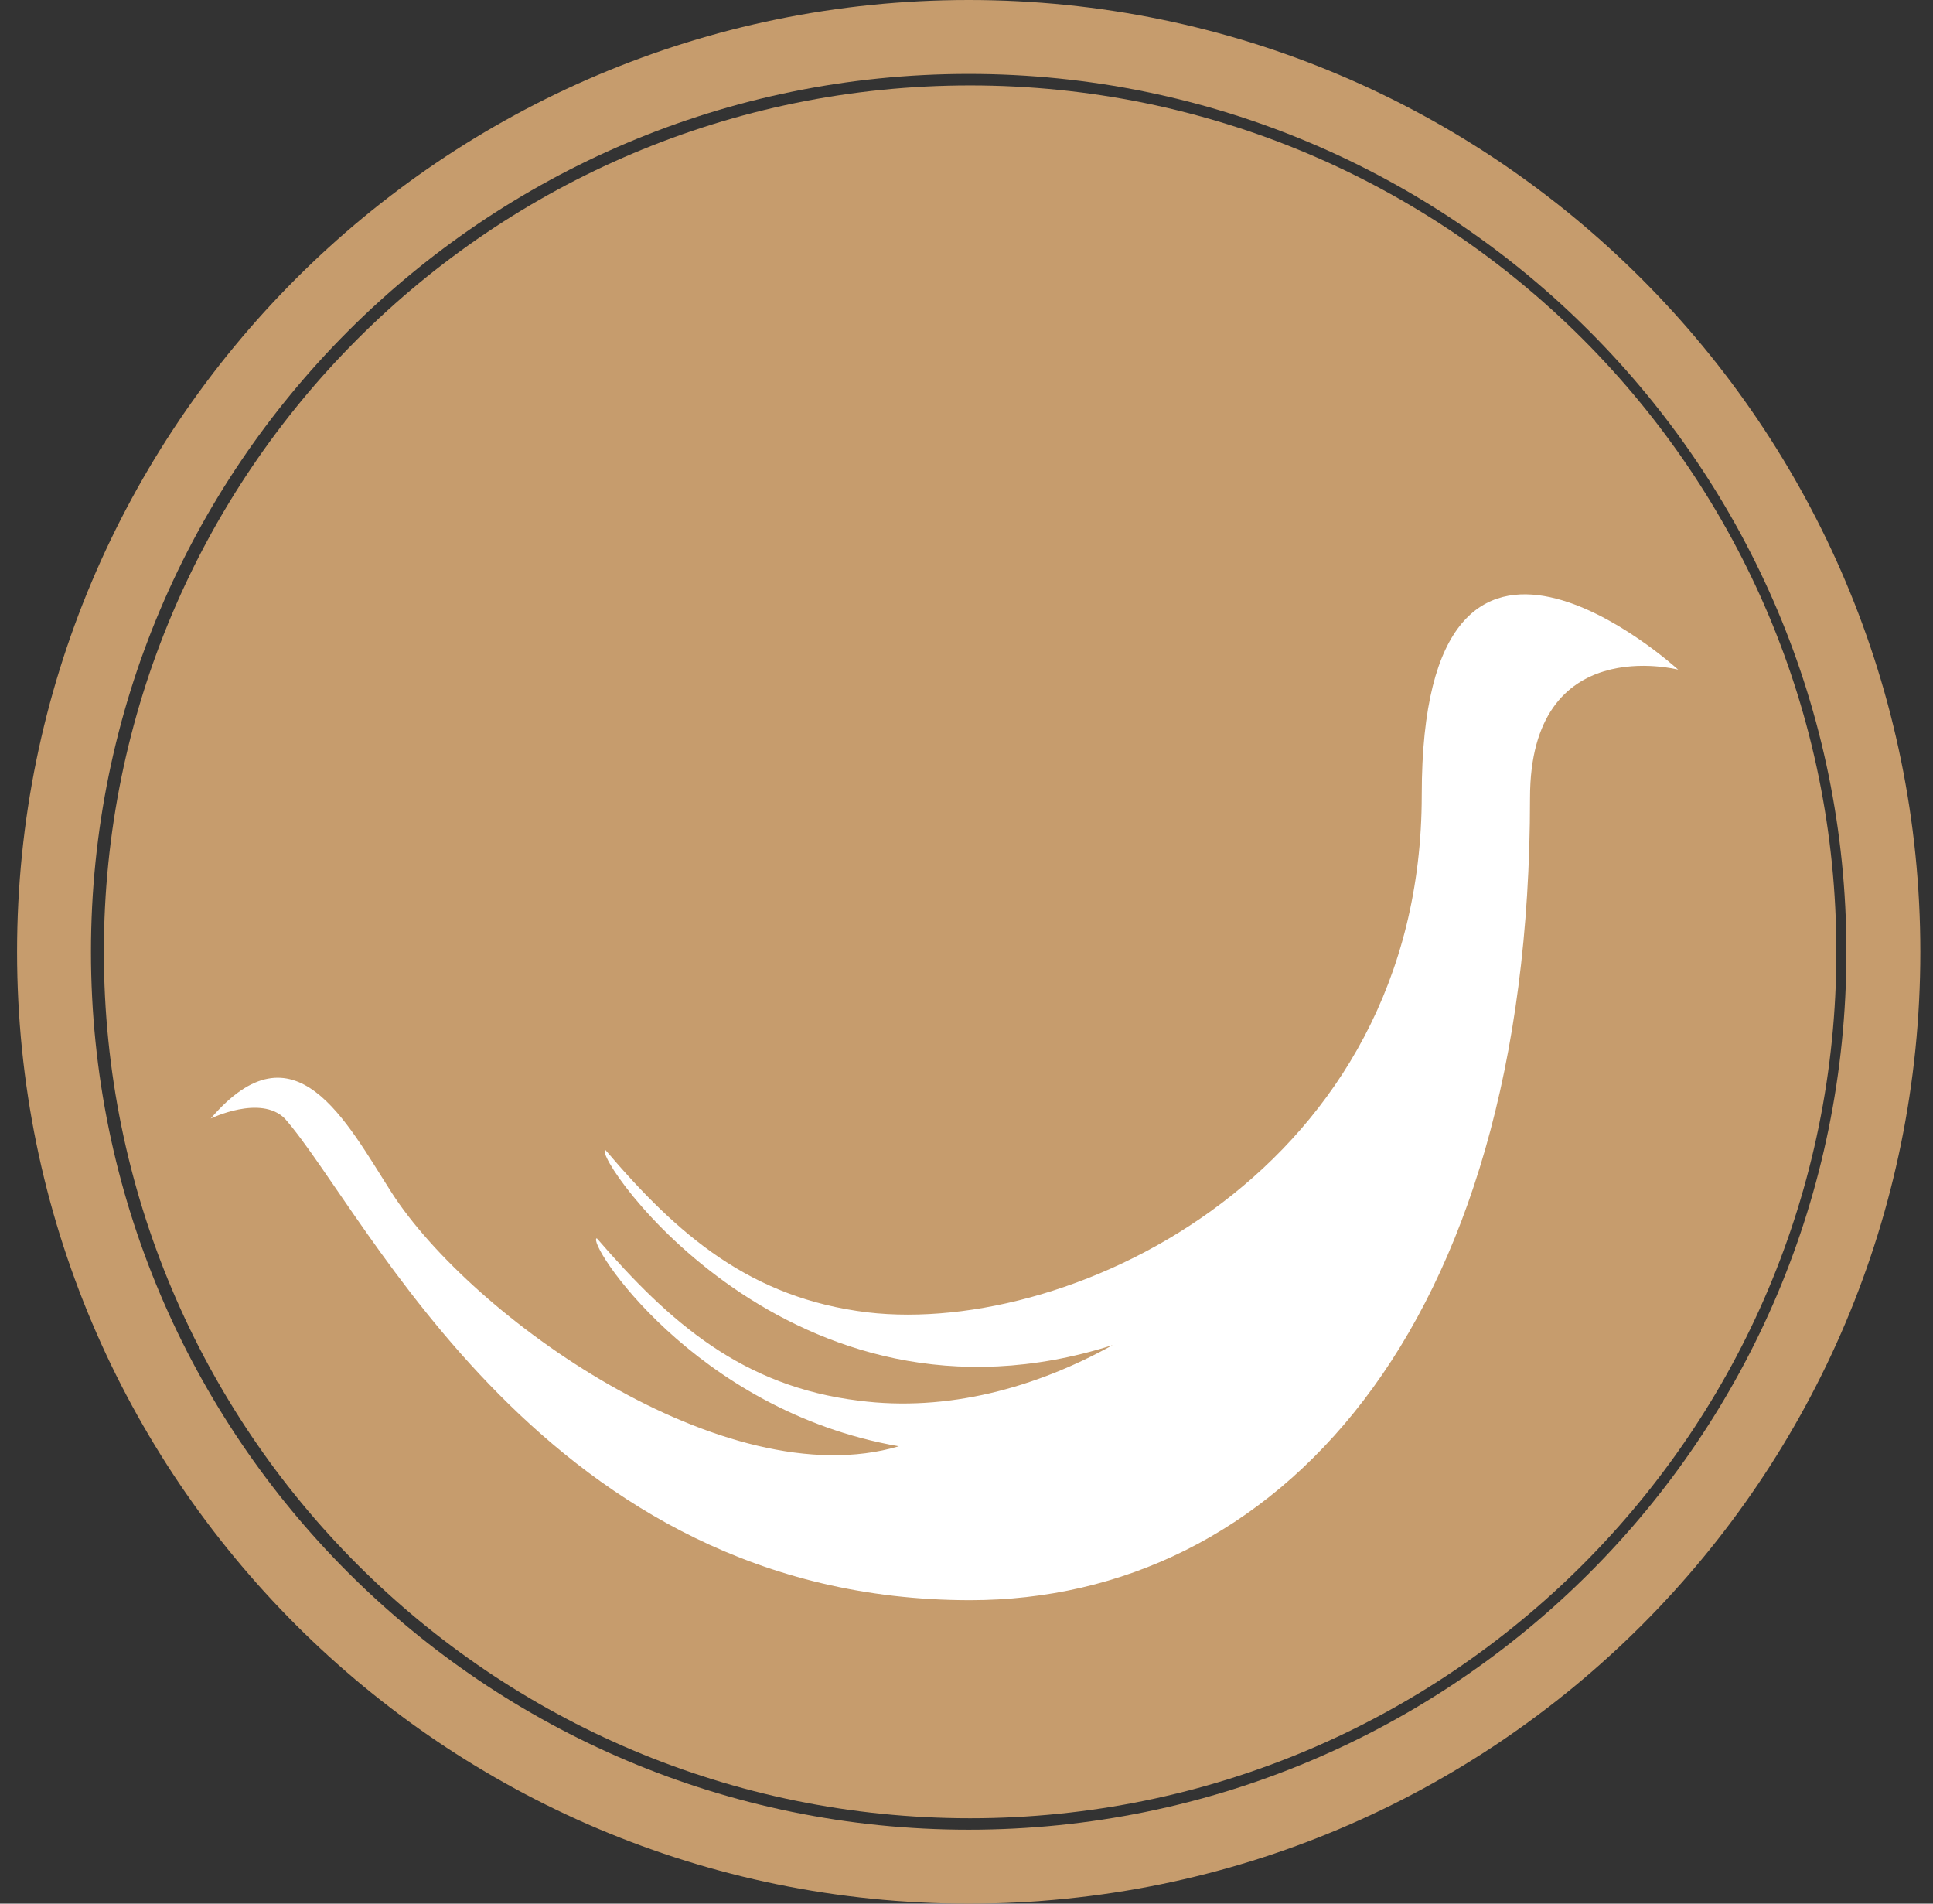<svg width="65" height="64" viewBox="0 0 65 64" fill="none" xmlns="http://www.w3.org/2000/svg">
<rect x="0" y="0" width="65" height="64" fill="#333333" stroke="none"/>
<path d="M61.75 32C61.75 48.098 48.719 61.129 32.622 61.129C16.524 61.129 3.493 48.098 3.493 32C3.493 15.903 16.524 2.872 32.622 2.872C48.719 2.872 61.75 15.903 61.75 32Z" fill="#C69C6D"/>
<path fill-rule="evenodd" clip-rule="evenodd" d="M32.574 2.485C16.254 2.485 3.059 15.726 3.059 32C3.059 48.32 16.299 61.514 32.574 61.514C48.895 61.514 62.088 48.321 62.088 32C62.088 15.726 48.894 2.485 32.574 2.485ZM0.574 32C0.574 14.355 14.879 0 32.574 0C50.269 0 64.574 14.355 64.574 32C64.574 49.694 50.267 64 32.574 64C14.929 64 0.574 49.695 0.574 32Z" fill="#C69C6D"/>
<path d="M47.808 26.73C47.808 39.282 36.118 44.935 29.171 44.121C25.243 43.642 22.8 41.534 20.356 38.659C19.877 38.803 26.584 48.672 37.412 45.223C34.825 46.66 31.854 47.474 28.884 47.091C24.956 46.612 22.512 44.456 20.069 41.63C19.686 41.725 23.327 47.427 30.225 48.624C24.381 50.349 15.853 44.265 13.17 40.097C11.637 37.701 9.912 34.3 7.086 37.605C7.086 37.605 8.762 36.791 9.577 37.605C12.355 40.767 18.344 53.798 32.621 53.798C42.825 53.798 51.449 44.84 51.449 26.826C51.449 21.221 56.431 22.514 56.431 22.514C56.431 22.514 47.808 14.609 47.808 26.73Z" fill="white"/>
</svg>
